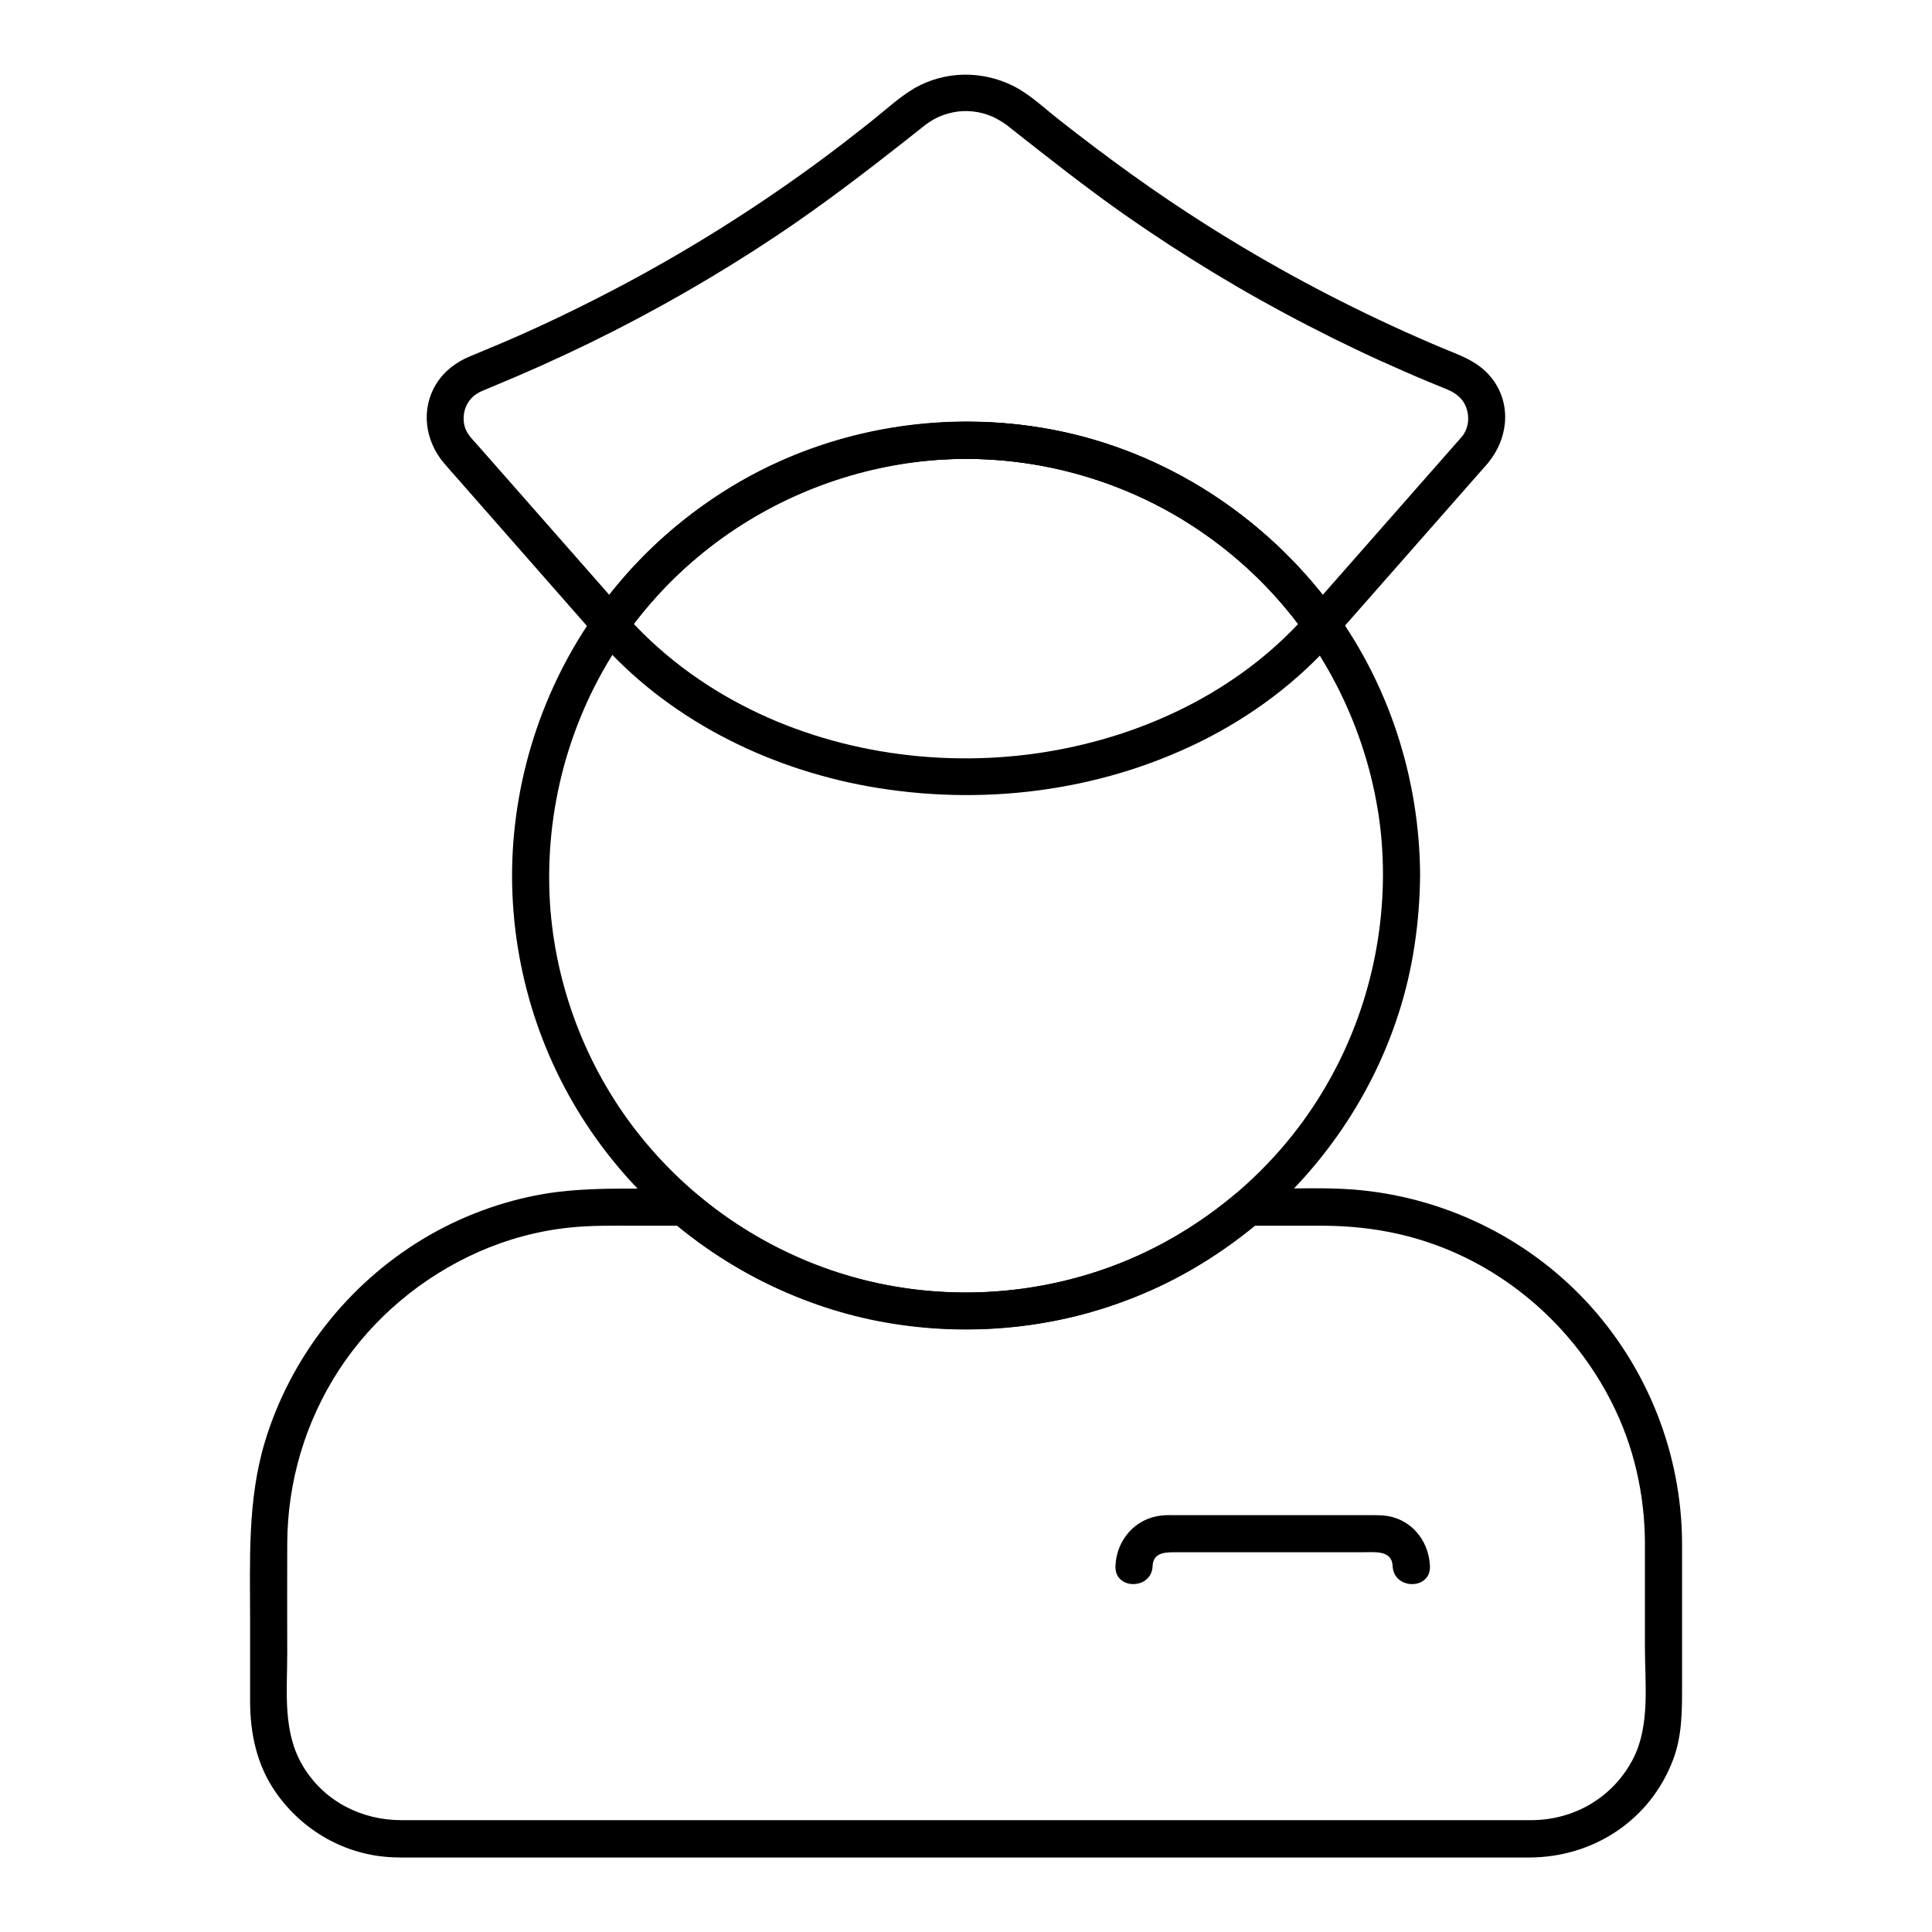 <?xml version="1.0" encoding="UTF-8"?>
<!-- The Best Svg Icon site in the world: iconSvg.co, Visit us! https://iconsvg.co -->
<svg fill="#000000" width="800px" height="800px" version="1.1" viewBox="144 144 512 512" xmlns="http://www.w3.org/2000/svg">
 <g>
  <path d="m490.92 306.17c-17.121 19.777-41.328 31.883-66.863 36.605-27.16 5.019-56.48 1.477-81.277-10.824-12.793-6.348-24.305-14.957-33.652-25.73 0.246 1.969 0.492 3.984 0.789 5.953 15.844-22.289 39.754-38.129 66.469-44.035 27.504-6.051 56.828-1.18 80.887 13.43 12.891 7.824 24.207 18.301 32.914 30.602 1.523 2.164 4.281 3.199 6.742 1.77 2.117-1.23 3.297-4.574 1.77-6.742-17.27-24.355-43.051-42.066-72.324-48.562-30.062-6.641-62.141-1.574-88.461 14.414-14.414 8.707-26.715 20.418-36.457 34.145-1.328 1.871-0.59 4.43 0.789 5.953 18.254 21.105 44.672 34.391 71.98 39.262 29.57 5.266 60.715 1.523 87.773-11.809 13.578-6.691 26.074-15.988 36.016-27.453 1.723-2.016 1.969-4.969 0-6.938-1.879-1.859-5.324-2.055-7.094-0.039z"/>
  <path d="m510.5 376.04c-0.098 22.68-6.988 44.82-20.023 63.469-12.695 18.156-31.145 32.473-51.957 40.148-22.582 8.316-47.527 9.102-70.602 2.164-21.746-6.543-41.18-20.023-55.152-37.934-13.531-17.32-21.648-38.77-23.027-60.664-1.477-24.453 5.066-48.758 18.746-69.078 24.551-36.406 70.012-55.105 113.11-46.445 21.352 4.281 41.133 14.859 56.531 30.309 16.234 16.285 27.059 37.344 30.898 60.023 1.031 5.902 1.477 11.957 1.477 18.008 0 6.348 9.84 6.348 9.84 0-0.098-25.93-8.461-51.609-24.207-72.324-14.367-18.844-33.75-33.211-56.09-41.18-45.559-16.234-98.156-2.508-130.09 33.703-16.926 19.188-27.305 43.246-29.719 68.684-2.363 24.648 3.199 49.938 15.645 71.34 12.102 20.859 30.602 38.031 52.398 48.363 23.617 11.168 50.383 14.414 75.965 9.25 48.418-9.746 87.285-50.383 94.617-99.289 0.934-6.148 1.426-12.348 1.477-18.547 0.047-6.348-9.793-6.348-9.84 0z"/>
  <path d="m531.41 259.73c-11.855 13.48-23.715 26.961-35.57 40.441-1.672 1.918-3.394 3.836-5.066 5.758 2.559 0.344 5.164 0.641 7.723 0.984-17.32-24.355-43.148-42.016-72.473-48.414-29.961-6.543-61.895-1.477-88.117 14.414-14.367 8.707-26.668 20.32-36.406 33.996 2.559-0.344 5.164-0.641 7.723-0.984-10.383-11.809-20.762-23.617-31.145-35.426-2.41-2.754-4.82-5.461-7.231-8.215-1.277-1.477-2.856-2.902-3.543-4.773-0.738-1.969-0.543-4.527 0.492-6.394 0.59-1.082 1.277-1.871 2.312-2.609 0.344-0.246 0.738-0.395 1.082-0.641 0.098-0.051 1.031-0.543 0.297-0.148-0.934 0.441 0.738-0.297 0.934-0.395 0.688-0.297 1.379-0.543 2.016-0.836 8.809-3.641 17.516-7.527 26.074-11.711 17.023-8.316 33.457-17.762 49.199-28.242 12.102-8.07 23.664-16.926 35.078-25.93 1.477-1.18 3-2.363 4.477-3.543 0.195-0.148 0.641-0.441-0.148 0.098 0.836-0.59 1.625-1.133 2.508-1.625 1.574-0.836 3.199-1.426 4.969-1.77 3.344-0.688 6.988-0.297 10.137 1.031 0.738 0.297 1.426 0.688 2.117 1.082 0.441 0.246 0.836 0.543 1.277 0.789 0.148 0.098 1.18 0.836 0.246 0.148 0.395 0.297 0.789 0.59 1.18 0.934 10.086 7.922 20.121 15.891 30.652 23.273 15.5 10.824 31.734 20.664 48.562 29.324 8.363 4.328 16.828 8.363 25.438 12.102 2.164 0.934 4.281 1.871 6.445 2.754 1.082 0.441 2.164 0.887 3.246 1.328 0.543 0.246 1.082 0.441 1.625 0.688 0.543 0.195 1.82 0.836 0.641 0.246 2.609 1.328 4.082 2.902 4.723 5.609 0.492 2.176 0.148 4.688-1.473 6.656-1.723 2.016-2.016 4.969 0 6.938 1.77 1.77 5.266 2.066 6.938 0 5.215-6.25 6.297-15.203 1.328-21.992-2.609-3.543-5.953-5.363-9.891-6.988-4.527-1.82-8.953-3.738-13.43-5.758-18.203-8.215-35.816-17.664-52.645-28.34-13.578-8.562-26.52-18.008-39.164-27.945-3.887-3.051-7.824-6.84-12.301-9.004-8.215-3.984-17.859-3.836-25.828 0.688-4.137 2.414-7.824 5.906-11.516 8.809-5.019 3.984-10.086 7.922-15.301 11.711-16.137 11.758-33.062 22.387-50.676 31.734-8.809 4.676-17.762 9.055-26.914 13.137-4.43 1.969-8.953 3.836-13.43 5.707-3.691 1.523-6.789 3.836-8.953 7.281-4.184 6.742-3 15.105 2.016 21.008 1.23 1.477 2.508 2.856 3.789 4.328 11.957 13.629 23.91 27.207 35.867 40.836 0.297 0.344 0.641 0.688 0.934 1.082 2.262 2.559 6.004 1.426 7.723-0.984 15.793-22.188 39.656-37.883 66.223-43.789 27.355-6.102 56.582-1.277 80.59 13.137 12.988 7.824 24.402 18.301 33.16 30.652 1.723 2.41 5.461 3.59 7.723 0.984 11.855-13.48 23.715-26.961 35.57-40.441 1.672-1.918 3.394-3.836 5.066-5.758 1.77-2.016 1.969-5.019 0-6.938-1.715-1.867-5.16-2.062-6.879-0.094z"/>
  <path d="m579.92 552.96v27.551c0 9.645 1.426 20.812-3.148 29.617-5.266 10.184-15.547 16.188-26.914 16.234h-9.938-48.562-71.242-75.965-62.582-31.191c-10.629 0-20.469-5.019-26.027-14.219-5.512-9.055-4.231-19.828-4.231-29.961 0-9.691-0.051-19.387 0-29.078 0.051-16.383 4.773-32.273 13.676-46.004 9.004-13.824 22.09-24.746 37.145-31.391 7.578-3.344 15.844-5.559 24.059-6.394 5.609-0.59 11.219-0.492 16.828-0.492h13.383c-1.18-0.492-2.312-0.984-3.492-1.426 16.777 14.219 37.145 23.961 58.891 27.406 22.633 3.59 45.758 0.836 66.863-8.168 11.219-4.773 21.551-11.367 30.848-19.238-1.18 0.492-2.312 0.984-3.492 1.426h19.09c9.789 0 19.285 1.277 28.633 4.43 21.105 7.086 38.719 22.781 48.66 42.605 5.809 11.469 8.664 24.262 8.711 37.102 0 6.348 9.84 6.348 9.84 0-0.098-23.715-9.199-46.691-25.387-64.059-16.039-17.219-38.328-27.848-61.797-29.668-7.332-0.543-14.711-0.246-22.043-0.246-3.641 0-6.789-0.543-9.789 1.969-5.117 4.231-10.527 7.969-16.285 11.266-24.207 13.777-53.332 17.809-80.395 11.266-13.188-3.199-25.633-8.809-36.852-16.48-2.656-1.82-5.215-3.738-7.676-5.805-1.723-1.426-3.199-2.215-5.363-2.215h-10.676c-8.461 0-16.777 0-25.141 1.379-11.414 1.918-22.582 6.102-32.473 12.102-19.875 12.055-34.934 31.34-41.672 53.578-4.676 15.5-3.938 31.488-3.938 47.477v21.207c0 8.66 1.77 17.074 6.84 24.305 7.133 10.234 18.547 16.68 31.047 17.172 1.328 0.051 2.656 0.051 3.938 0.051h19.977 35.375 45.559 50.43 50.086 44.477 33.75 17.418c16.973 0 32.078-9.789 38.18-25.828 2.461-6.445 2.41-13.086 2.41-19.828v-23.715-13.875c0-6.398-9.84-6.398-9.84-0.051z"/>
  <path d="m522.95 559.06c-0.246-5.902-3.836-11.219-9.645-12.941-1.77-0.543-3.59-0.59-5.461-0.59h-14.66-37.293c-1.379 0-2.707-0.051-4.082 0.098-6.988 0.738-11.957 6.496-12.203 13.43-0.246 6.348 9.594 6.297 9.84 0 0.148-3.938 3.836-3.691 6.789-3.691h14.465 34.293c3.148 0 7.922-0.688 8.07 3.691 0.293 6.301 10.133 6.352 9.887 0.004z"/>
 </g>
</svg>